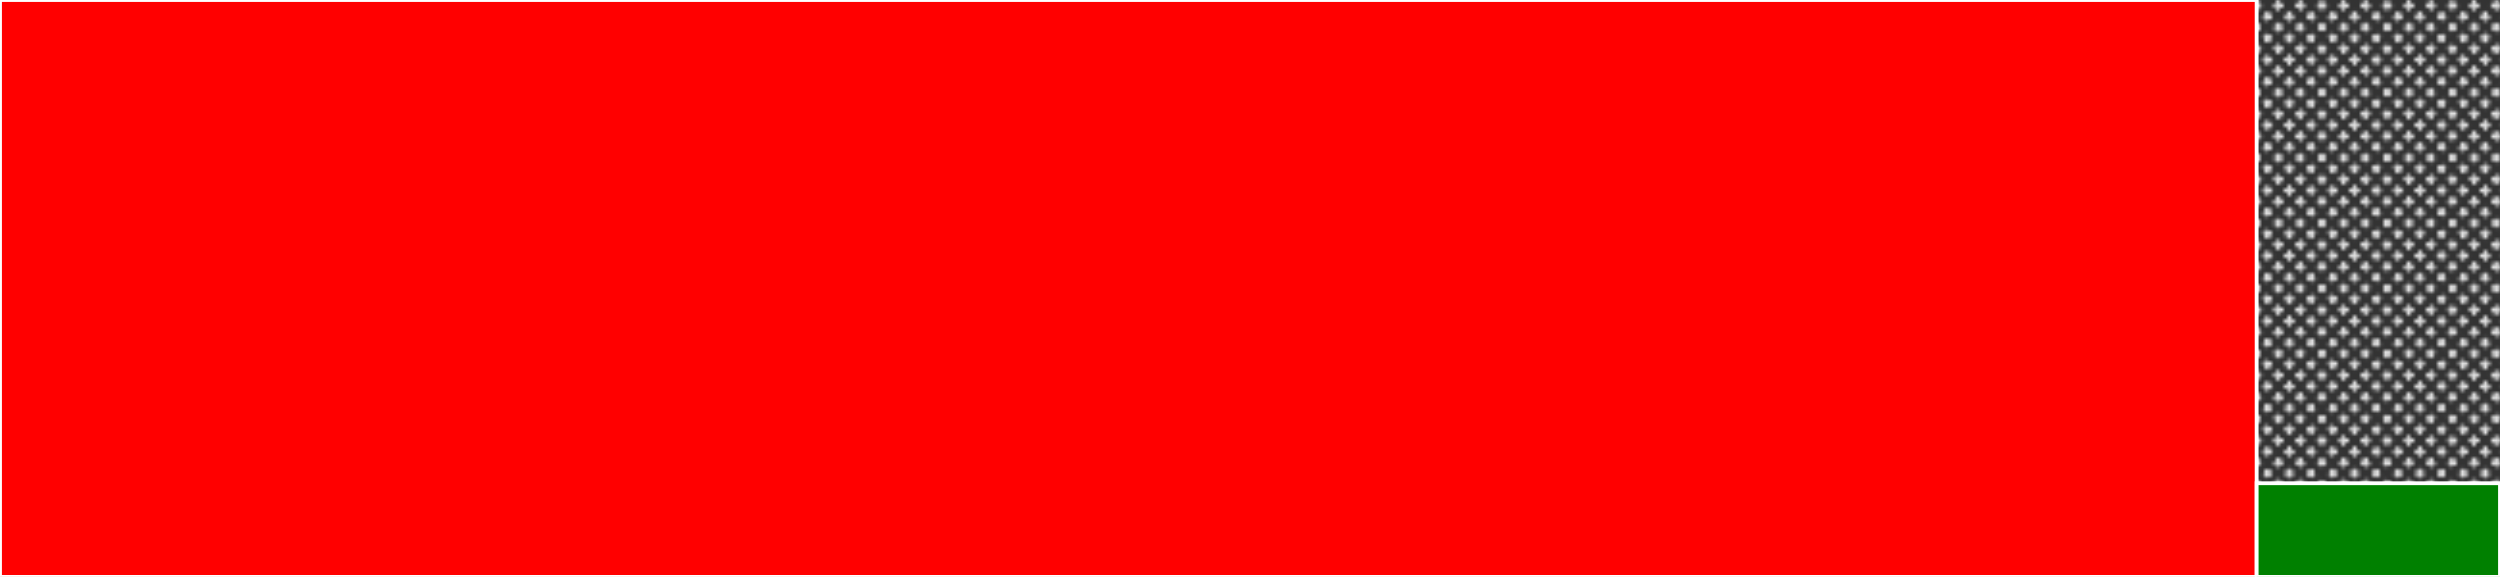 <svg baseProfile="full" width="650" height="150" viewBox="0 0 650 150" version="1.1"
xmlns="http://www.w3.org/2000/svg" xmlns:ev="http://www.w3.org/2001/xml-events"
xmlns:xlink="http://www.w3.org/1999/xlink">

<rect x="0" y="0" width="650" height="150" fill="#333333" stroke="none"/>

<style>rect.s{mask:url(#mask);}</style>
<defs>
  <pattern id="white" width="4" height="4" patternUnits="userSpaceOnUse" patternTransform="rotate(45)">
    <rect width="2" height="2" transform="translate(0,0)" fill="white"></rect>
  </pattern>
  <mask id="mask">
    <rect x="0" y="0" width="100%" height="100%" fill="url(#white)"></rect>
  </mask>
</defs>

<rect x="0" y="0" width="586.73" height="150.0" fill="red" stroke="white" stroke-width="1" class=" tooltipped" data-content="archiver.go"><title>archiver.go</title></rect>
<rect x="586.73" y="0" width="63.27" height="125.641" fill="#e1e1e1" stroke="white" stroke-width="1" class="s tooltipped" data-content="s3.go"><title>s3.go</title></rect>
<rect x="586.73" y="125.641" width="63.27" height="24.359" fill="green" stroke="white" stroke-width="1" class=" tooltipped" data-content="config.go"><title>config.go</title></rect>
</svg>